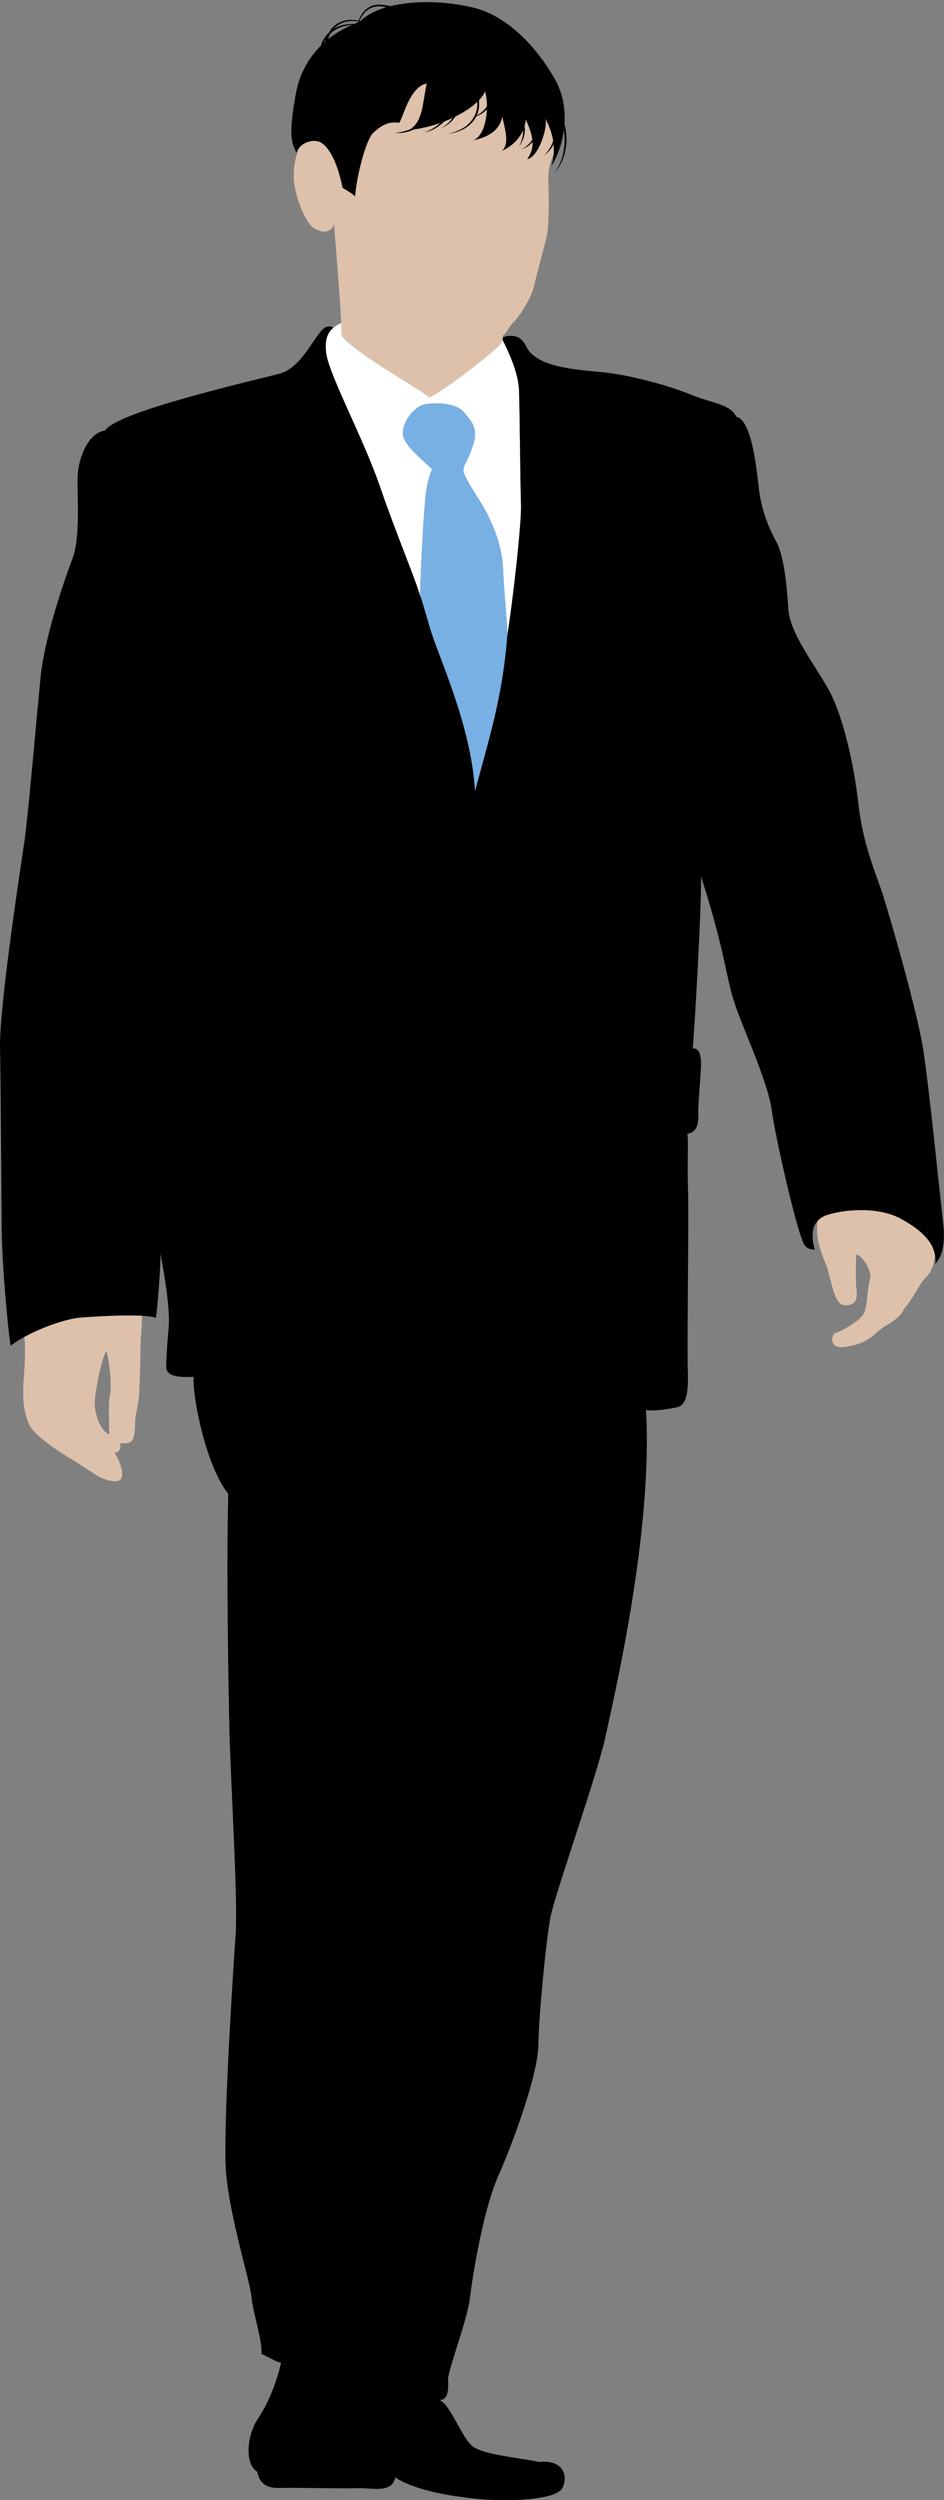 <?xml version="1.0" encoding="UTF-8" standalone="no"?><svg xmlns="http://www.w3.org/2000/svg" xmlns:xlink="http://www.w3.org/1999/xlink" fill="#000000" height="700.6" preserveAspectRatio="xMidYMid meet" version="1" viewBox="0.0 -0.6 264.6 700.6" width="264.6" zoomAndPan="magnify"><rect x="0.0" y="-0.6" width="264.6" height="700.6" fill="#808080" stroke="none"/><defs><clipPath id="a"><path d="M 0 90 L 264.57 90 L 264.57 700 L 0 700 Z M 0 90"/></clipPath></defs><g><g id="change1_1"><path d="M 140.434 95.691 C 138.719 97.711 125.93 107.949 120.34 110.766 C 116.648 107.648 99.879 98.684 95.785 93.473 C 95.777 92.586 95.719 91.348 95.652 89.91 C 93.176 91.078 90.758 92.637 91.406 98.191 C 92.125 104.344 101.73 121.875 106.48 135.688 C 111.23 149.488 116.578 161.98 117.723 166.328 C 117.898 158.191 118.875 140.906 119.398 137.477 C 119.918 134.039 120.352 132.559 121.102 130.906 C 118.566 128.398 113.375 124.363 112.934 121.289 C 112.488 118.219 116.02 112.551 120.246 112.555 C 123.645 112.102 128.383 112.738 130.098 114.953 C 131.809 117.164 134.324 119.184 132.562 124.293 C 130.805 129.402 129.992 129.434 129.891 131.059 C 129.785 132.691 133.227 137.605 135.309 141.105 C 137.395 144.605 140.75 151.637 141.016 158.781 C 141.289 165.926 142.23 173.703 142.211 177.441 C 143.785 167.461 146.227 145.898 146.031 140.699 C 145.836 135.504 145.68 114.039 145.48 108.844 C 145.305 104.129 142.965 98.832 140.828 94.551 C 140.742 94.887 140.629 95.262 140.434 95.691" fill="#ffffff"/></g><g clip-path="url(#a)" id="change2_1"><path d="M 264.316 341.73 C 263.684 336.551 260.543 305.008 258.82 293.793 C 257.102 282.578 249.133 255.34 247.414 249.98 C 245.691 244.625 241.91 236.309 240.602 224.648 C 239.293 212.984 236.211 200.09 232.477 193.07 C 228.742 186.055 221.469 177.223 220.98 170.086 C 220.5 162.945 219.77 155.168 217.445 150.914 C 215.113 146.664 213.41 141.742 212.797 136.996 C 212.188 132.246 210.965 117.109 206.379 116.199 C 204.723 112.574 199.289 112.344 193.562 109.957 C 187.836 107.57 176.875 104.516 169.035 103.727 C 161.199 102.938 150.352 102.355 147.516 96.512 C 146.395 94.211 144.613 92.762 140.961 93.887 C 140.934 94.062 140.891 94.301 140.828 94.555 C 142.965 98.836 145.305 104.129 145.48 108.844 C 145.68 114.039 145.836 135.504 146.031 140.699 C 146.227 145.898 143.785 167.461 142.211 177.441 C 135.539 185.93 129.488 187.336 117.723 166.328 C 116.578 161.98 111.23 149.488 106.48 135.688 C 101.73 121.875 92.125 104.344 91.406 98.191 C 90.957 94.344 91.984 92.434 93.48 91.219 C 91.367 90.086 90.172 91.805 88.336 94.402 C 86.332 97.242 83.117 102.73 78.617 104.039 C 74.113 105.348 32.816 114.551 29.445 120.043 C 24.754 120.707 22.082 127.477 21.781 132.531 C 21.484 137.582 22.75 149.574 20.234 156.172 C 17.719 162.77 12.453 178.426 11.387 189.035 C 10.324 199.648 7.836 228.695 6.793 235.566 C 5.754 242.438 -0.246 281.859 0.008 292.91 C 0.262 303.961 0.371 335.621 0.492 344.727 C 0.621 353.828 2.176 371.984 2.992 376.512 C 7.203 373.102 17.246 369.039 22.648 368.617 C 28.051 368.191 40.605 367.504 43.691 368.691 C 44.207 365.199 45.086 353.891 44.961 350.641 C 46.316 357.75 47.738 366.809 47.266 371.594 C 46.797 376.379 46.551 381.379 46.594 382.465 C 46.637 383.547 46.93 385.699 54.289 385.203 C 53.824 390.215 57.602 410.023 63.98 418.02 C 63.43 437.996 64.004 470.504 64.305 484.156 C 64.598 497.809 66.75 531.996 66.035 541.777 C 65.32 551.562 62.598 594.387 63.285 606.945 C 63.977 619.496 70.117 638.562 70.5 643.102 C 70.891 647.645 73.551 654.914 73.273 659.047 C 76.578 660.445 77.258 661.285 78.785 661.445 C 77.68 666.688 75.102 673.078 72.223 677.309 C 69.344 681.531 68.359 689.809 72.129 692.055 C 72.688 695.289 74.691 696.73 78.59 696.582 C 82.484 696.438 95.949 696.805 100.062 696.641 C 104.176 696.484 109.883 698.219 110.789 693.641 C 115.902 696.914 123.988 698.559 132.699 699.535 C 141.41 700.508 156.148 700.168 157.738 696.422 C 159.332 692.676 157.445 688.625 151.18 689.293 C 144.844 688.02 135.711 687.273 132.59 685.012 C 129.465 682.742 126.516 673.527 123.199 671.914 C 125.809 672.031 125.676 668.566 125.586 666.191 C 125.496 663.809 131.023 649.285 131.68 643.625 C 132.336 637.957 135.309 618.98 139.703 609.051 C 144.102 599.125 150.777 580.66 150.898 572.414 C 151.023 564.168 153.047 543.055 154.32 536.5 C 155.598 529.949 167.363 496.977 169.762 485.82 C 172.16 474.672 183.016 428.719 181.074 394.531 C 183.469 394.871 186.922 394.309 189.719 393.77 C 192.516 393.23 193.02 389.309 192.781 383.027 C 192.547 376.746 193.113 339.859 192.852 332.93 C 192.59 326 193 319.695 192.684 317.102 C 195.059 316.797 195.855 314.812 195.73 311.566 C 195.609 308.32 196.742 298.082 196.453 296.141 C 196.16 294.203 195.688 293.133 194.176 293.191 C 194.641 288.406 196.746 252.109 196.473 244.961 C 202.863 264.672 203.359 272.246 205.586 279.531 C 207.812 286.82 215.105 301.945 216.289 310.355 C 217.473 318.773 222.906 342.211 224.816 346.691 C 225.57 349.48 227.086 349.422 228.391 349.594 C 227.156 345.516 227.438 341.391 231.719 339.922 C 235.996 338.461 245.926 337.223 252.793 341.082 C 259.66 344.941 262.625 348.734 262.156 353.527 C 264.457 351.27 264.941 346.914 264.316 341.73" fill="inherit"/></g><g id="change3_1"><path d="M 152.859 32.605 C 153.594 34.852 151.145 43.242 147.758 44.023 C 150.078 40.844 149.637 37.77 147.336 32.812 C 147.301 36.23 144.676 39.906 140.676 41.684 C 142.879 39.812 141.594 35.797 140.805 32.082 C 140.109 35.199 138.078 37.555 132.594 38.734 C 136.129 37.465 137.312 30.102 135.977 24.945 C 134.352 29.234 124.805 34.801 114.758 35.828 C 118.734 33.402 118.375 28.211 119.633 22.797 C 114.945 23.621 113.145 31.824 111.914 33.82 C 108.969 33.281 106.582 34.676 104.543 36.703 C 102.504 38.73 99.957 48.746 99.52 54.457 C 98.668 53.512 97.344 52.91 96.008 51.984 C 94.602 44.883 92.281 40.758 90.008 39.363 C 88.324 38.328 85.215 38.984 83.754 40.988 C 82.801 43.52 81.969 47.172 82.469 50.867 C 83.141 55.887 85.984 62.121 87.977 63.352 C 89.98 64.574 92.598 64.965 93.633 62.324 C 93.949 66.379 95.715 87.457 95.785 93.473 C 99.879 98.684 116.648 107.648 120.34 110.766 C 125.93 107.949 138.719 97.711 140.434 95.691 C 141.035 94.371 140.992 93.395 140.992 93.395 C 142.262 92.371 142.535 91.062 143.949 89.707 C 145.363 88.355 148.906 83.176 149.742 79.406 C 150.574 75.629 152.301 69.547 153.145 66.102 C 153.992 62.652 153.844 54.363 153.73 51.438 C 153.629 48.809 153.559 46.426 155.195 42.594 C 155.5 38.988 154.461 35.641 152.859 32.605" fill="#ddc1ab"/></g><g id="change3_2"><path d="M 252.793 341.082 C 245.926 337.223 235.996 338.461 231.719 339.922 C 230.633 340.293 229.812 340.836 229.199 341.5 C 228.723 344.156 228.898 347.441 231.289 353.168 C 233.148 357.598 233.527 365.117 236.785 365.16 C 240.039 365.199 240.426 363.547 240.012 360.156 C 239.777 358.219 239.934 353.82 239.988 350.887 C 242.133 351.621 244.57 355.922 243.836 358.066 C 243.102 360.203 243.145 365.57 242.078 367.566 C 241.016 369.555 235.762 372.52 234.312 372.895 C 232.863 373.277 232.363 377.363 236.41 376.883 C 240.461 376.406 243.344 375.164 245.535 372.965 C 247.73 370.77 252.23 369.297 253.41 366.16 C 255.906 363.301 257.559 359.66 258.805 358.148 C 259.855 356.871 261.602 355.91 262.059 351.164 C 261.469 347.449 258.488 344.281 252.793 341.082" fill="#ddc1ab"/></g><g id="change3_3"><path d="M 30.836 390.156 C 30.289 392.941 30.602 396.996 30.605 401.383 C 27.785 400.027 26.633 395.191 26.547 392.922 C 26.457 390.648 28.172 380.816 29.805 377.895 C 30.645 380.691 31.379 387.367 30.836 390.156 Z M 22.648 368.617 C 18.512 368.941 11.676 371.402 6.801 374.059 C 7.305 378.145 6.793 382.957 6.559 387.215 C 6.258 392.566 7.02 396.141 8.234 398.699 C 9.449 401.262 14.934 405.152 17.988 407.027 C 21.039 408.898 25.238 411.598 27.02 412.77 C 28.801 413.949 32.57 415.168 33.77 414.008 C 34.969 412.848 33.703 408.922 32.121 406.496 C 33.73 406.434 33.926 404.938 33.637 403.828 C 34.258 403.809 35.512 404.008 36.605 403.469 C 37.699 402.938 37.84 400.066 37.879 397.836 C 37.926 395.602 38.82 393.078 38.973 390.59 C 39.125 388.102 39.375 381.387 39.359 377.785 C 39.355 375.441 39.707 371.566 39.848 368.113 C 34.762 367.832 26.699 368.301 22.648 368.617" fill="#ddc1ab"/></g><g id="change2_2"><path d="M 133.621 31.754 C 134.074 30.766 134.34 29.648 134.281 28.359 C 134.285 28.062 134.262 27.77 134.254 27.48 C 135.074 26.613 135.676 25.758 135.977 24.945 C 136.316 26.254 136.492 27.703 136.508 29.164 C 135.77 30.305 134.727 31.172 133.621 31.754 Z M 100.98 5.34 C 100.906 5.316 100.84 5.285 100.77 5.27 C 101.812 2.637 104.207 0.434 108 1.398 C 108.086 1.406 108.16 1.434 108.246 1.441 C 105.301 2.312 102.785 3.594 100.98 5.34 Z M 91.902 10.41 C 92.094 9.965 92.242 9.52 92.473 9.074 C 92.527 8.969 92.602 8.895 92.652 8.789 C 94.367 7.168 96.578 6.504 98.676 6.383 C 96.262 7.441 93.953 8.754 91.902 10.41 Z M 91.383 10.277 C 91.246 10.59 91.137 10.906 91.02 11.219 C 90.902 11.328 90.785 11.434 90.668 11.543 C 90.859 11.109 91.078 10.688 91.383 10.277 Z M 100.453 5.422 C 100.43 5.504 100.41 5.586 100.391 5.664 C 99.996 5.812 99.621 5.984 99.238 6.148 C 97.383 6.043 95.309 6.387 93.52 7.516 C 95.34 5.441 98.059 5.012 100.453 5.422 Z M 100.688 5.473 C 100.723 5.48 100.754 5.492 100.789 5.5 C 100.746 5.516 100.707 5.535 100.664 5.551 C 100.672 5.527 100.676 5.5 100.688 5.473 Z M 158.52 35.488 C 158.449 35.023 158.316 34.598 158.227 34.152 C 158.496 29.91 157.742 25.707 155.887 22.246 C 152.211 15.387 143.816 4.156 132.492 1.488 C 125.07 -0.258 116.34 -0.574 109.512 1.109 C 108.812 0.973 108.094 0.855 107.352 0.785 C 103.66 0.203 101.422 2.57 100.531 5.199 C 97.656 4.531 94.016 5.207 92.234 8.504 C 91.824 8.895 91.438 9.328 91.102 9.828 C 90.496 10.598 90.148 11.398 89.945 12.211 C 86.5 15.621 83.922 20.082 82.895 25.824 C 80.949 36.711 81.539 39.191 83.117 42.223 C 83.984 39.266 88.004 38.141 90.008 39.363 C 92.281 40.758 94.602 44.883 96.008 51.984 C 97.344 52.91 98.668 53.512 99.52 54.457 C 99.957 48.746 102.504 38.73 104.543 36.703 C 106.582 34.676 108.969 33.281 111.914 33.82 C 113.145 31.824 114.945 23.621 119.633 22.797 C 118.41 28.066 118.684 33.105 115.031 35.609 C 113.547 36.207 112.094 36.496 110.766 36.664 C 112.301 36.773 114.203 36.539 116.082 35.66 C 118.637 35.293 121.141 34.656 123.461 33.828 C 122.043 35.117 120.516 35.973 118.969 36.508 C 120.809 36.188 122.816 35.152 124.539 33.422 C 125.348 33.109 126.121 32.785 126.871 32.43 C 125.988 33.66 124.867 34.629 123.754 35.301 C 125.098 34.734 126.594 33.609 127.656 32.047 C 130.168 30.797 132.281 29.371 133.781 27.934 C 133.785 28.293 133.793 28.652 133.777 29.016 C 133.695 30.191 133.375 31.211 132.895 32.102 C 132.691 32.184 132.492 32.273 132.285 32.34 C 132.469 32.309 132.66 32.254 132.84 32.203 C 131.32 34.926 128.254 36.371 125.723 36.84 C 128.289 36.695 131.98 35.121 133.539 31.98 C 134.562 31.602 135.637 30.957 136.473 30.035 C 136.34 34.02 135.047 37.852 132.594 38.734 C 138.078 37.555 140.109 35.199 140.805 32.082 C 141.594 35.797 142.879 39.812 140.676 41.684 C 143.488 40.434 145.605 38.234 146.633 35.852 C 146.668 37.594 146.129 39.188 145.484 40.496 C 146.453 39.117 147.422 37.039 147.027 34.738 C 147.211 34.094 147.328 33.449 147.336 32.812 C 148.379 35.055 149.016 36.902 149.211 38.555 C 148.449 39.746 147.355 40.645 146.254 41.195 C 147.27 40.898 148.406 40.195 149.273 39.168 C 149.367 40.914 148.895 42.453 147.758 44.023 C 151.145 43.242 153.594 34.852 152.859 32.605 C 153.895 34.566 154.691 36.652 155.051 38.855 C 154.551 40.516 153.594 41.781 152.617 42.863 C 153.547 42.188 154.523 41.18 155.16 39.863 C 155.359 41.84 155.199 43.898 154.504 46.043 C 156.414 42.961 157.57 39.395 158.035 35.785 C 158.051 35.938 158.094 36.078 158.113 36.23 C 158.707 40.719 157.609 44.984 155.438 47.742 C 157.973 45.141 159.406 40.363 158.52 35.488" fill="inherit"/></g><g id="change4_1"><path d="M 141.016 158.781 C 140.75 151.637 137.395 144.605 135.309 141.105 C 133.227 137.605 129.785 132.691 129.891 131.059 C 129.992 129.434 130.805 129.402 132.562 124.293 C 134.324 119.184 131.809 117.164 130.098 114.953 C 128.383 112.738 123.645 112.102 120.246 112.555 C 116.02 112.551 112.488 118.219 112.934 121.289 C 113.375 124.363 118.566 128.398 121.102 130.906 C 120.352 132.559 119.918 134.039 119.398 137.477 C 118.887 140.859 117.926 157.664 117.73 165.941 C 118.684 169.184 119.66 172.426 120.484 175.25 C 122.871 183.484 132.094 202.578 133.141 221.109 C 136.93 206.844 140.887 194.879 142.207 177.375 C 142.219 173.605 141.289 165.891 141.016 158.781" fill="#78b0e3"/></g></g></svg>